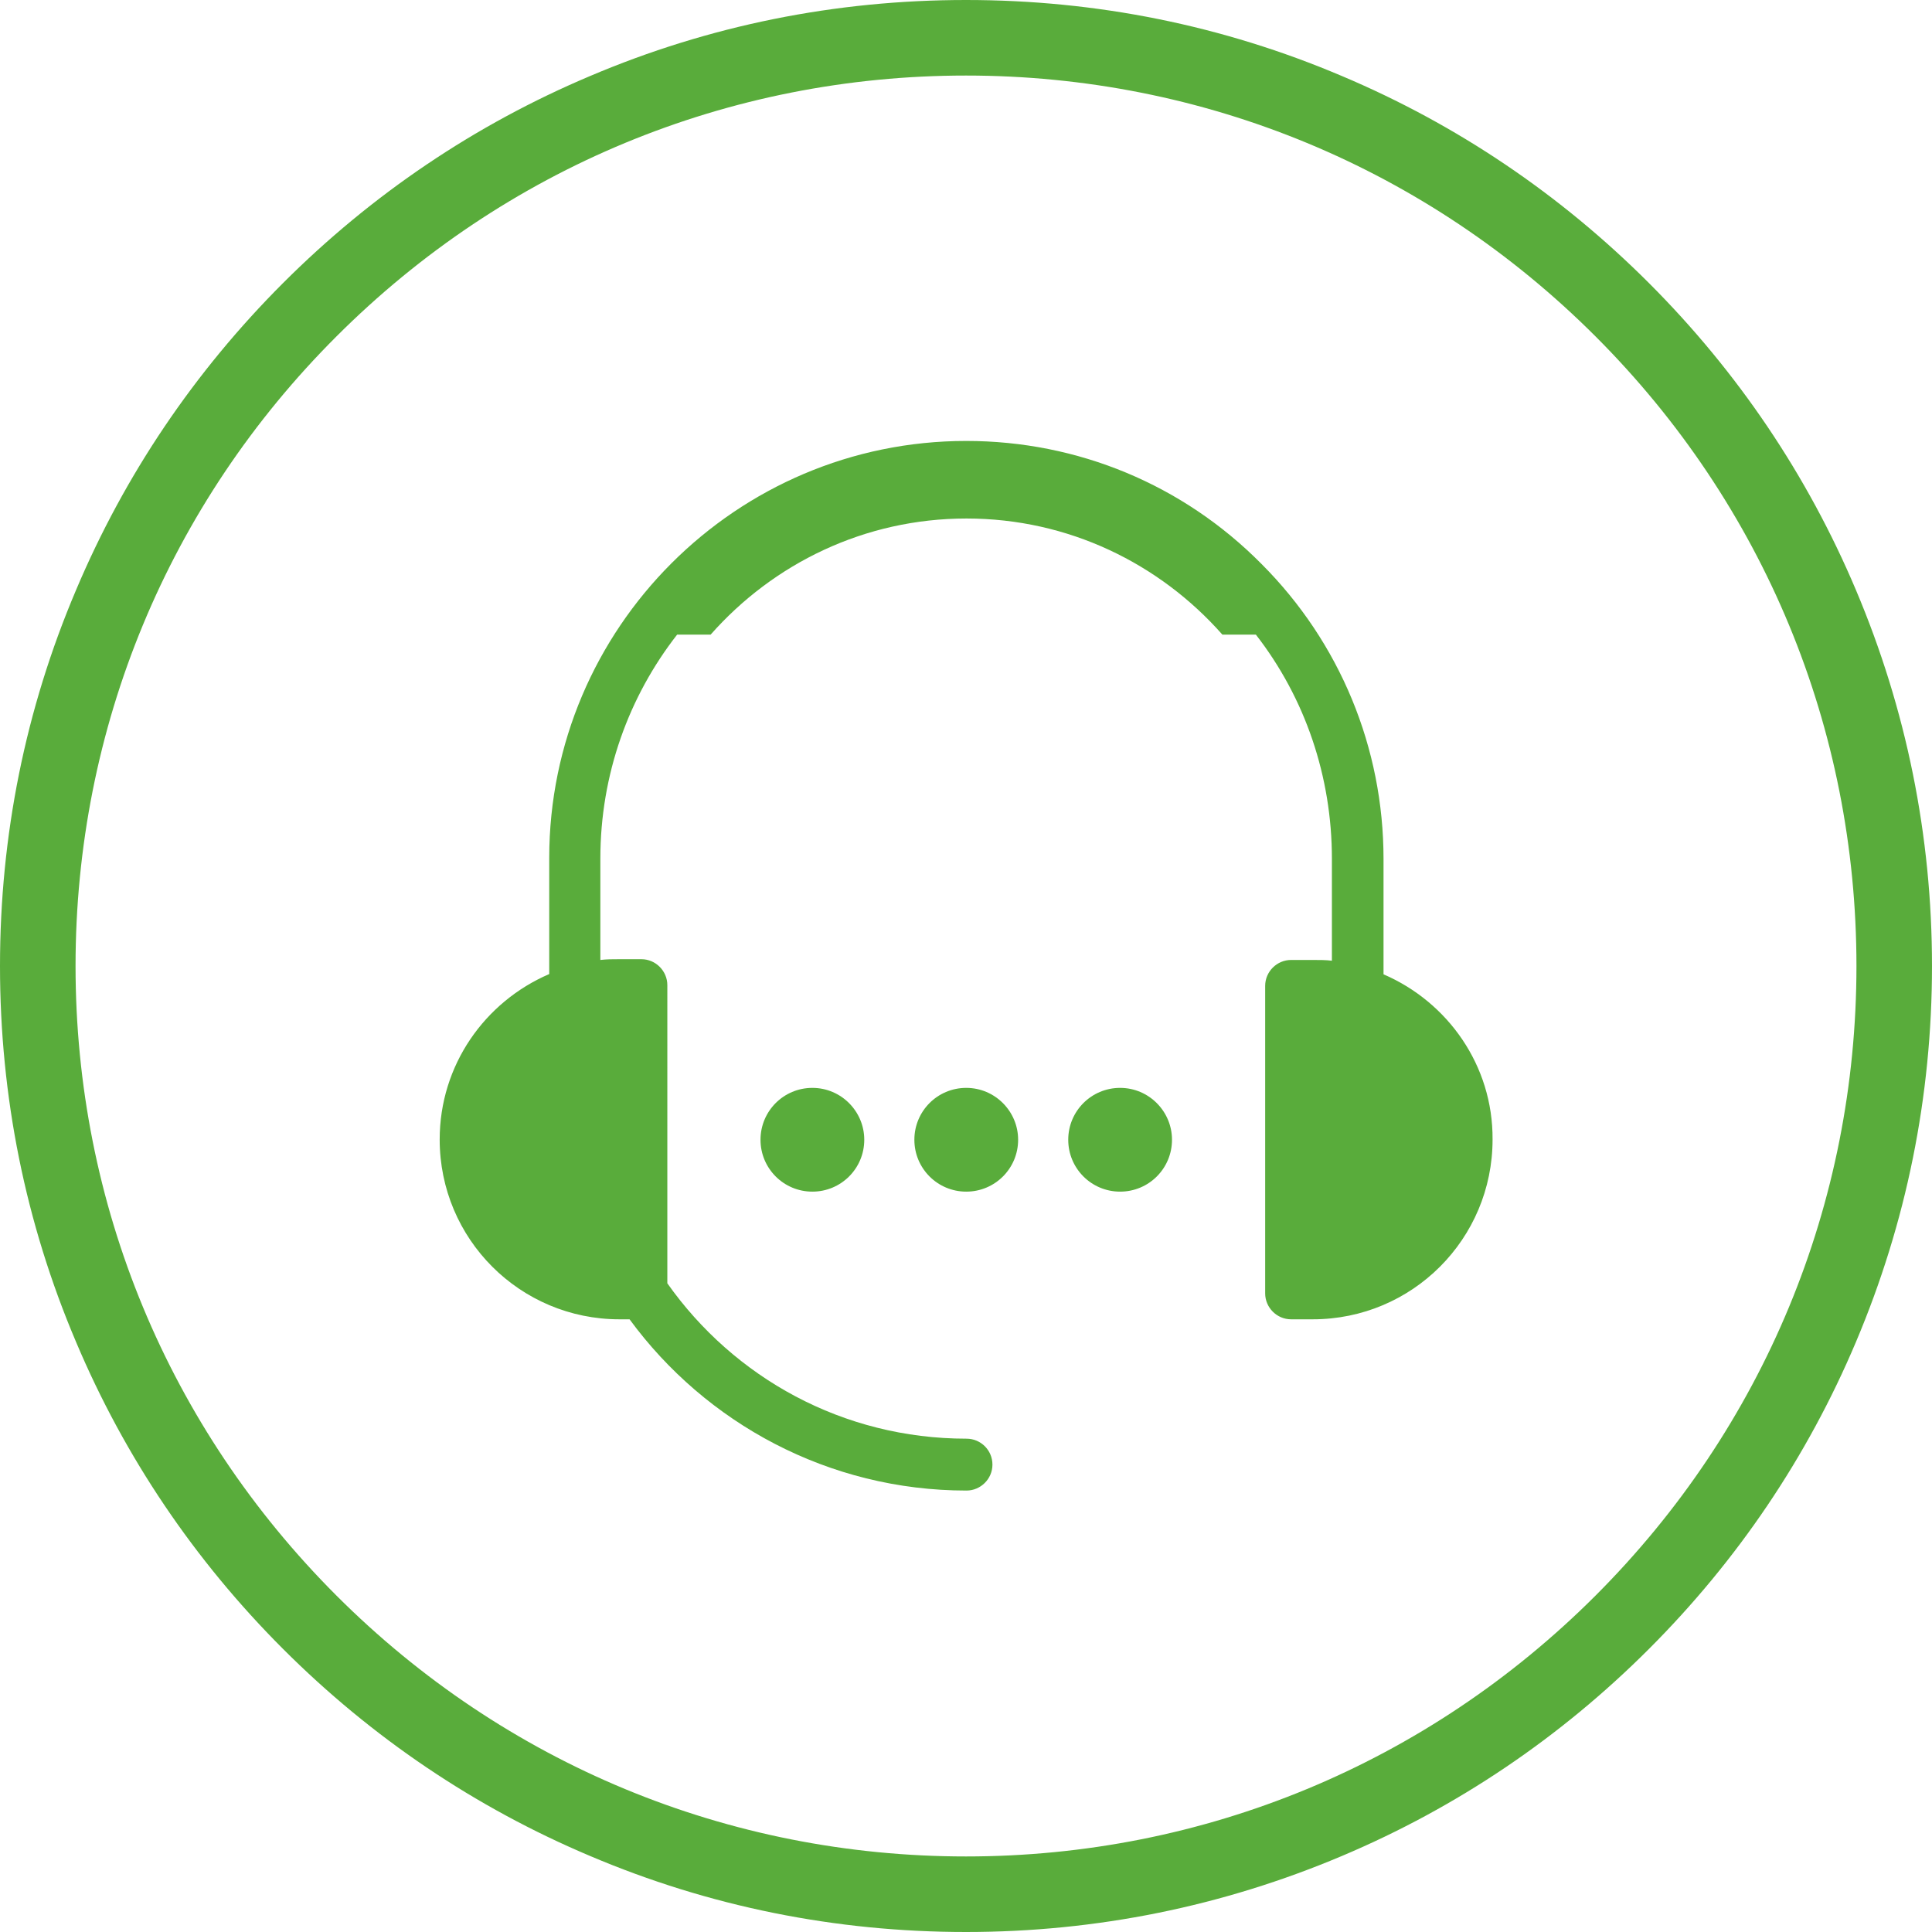 <?xml version="1.0" encoding="utf-8"?>
<!-- Generator: Adobe Illustrator 25.3.1, SVG Export Plug-In . SVG Version: 6.00 Build 0)  -->
<svg version="1.1" id="Calque_1" xmlns="http://www.w3.org/2000/svg" xmlns:xlink="http://www.w3.org/1999/xlink" x="0px" y="0px"
	 viewBox="0 0 767.2 767.2" style="enable-background:new 0 0 767.2 767.2;" xml:space="preserve">
<style type="text/css">
	.st0{fill:#59AC3B;}
</style>
<g>
	<path class="st0" d="M549.4,386.9v-45.8c0-44.1-17.3-86-48.5-117.2c-31.2-31.5-73-48.8-117.2-48.8c-91.3,0-165.6,74.3-165.6,165.6
		v46.1c-25.6,11-43.5,36.2-43.5,65.7c0,39.5,31.9,71.4,71.4,71.4h4c30.2,41.2,79,68,133.8,68c5.6,0,10.3-4.6,10.3-10.3
		s-4.6-10.3-10.3-10.3c-49.1,0-92.3-24.2-118.8-61.7V391.2c0-5.6-4.6-10.3-10.3-10.3H246c-2.7,0-5,0-7.6,0.3V341
		c0-33.5,11.3-64.4,30.5-89h13.3c24.9-28.2,61.1-46.1,101.6-46.1s76.7,17.9,101.6,46.1h13.3c19.6,25.2,30.2,56.4,30.2,89v40.5
		c-2.3-0.3-5-0.3-7.6-0.3h-8.6c-5.6,0-10.3,4.6-10.3,10.3v122.1c0,5.6,4.6,10.3,10.3,10.3h8.6c39.5,0,71.4-31.9,71.4-71.4
		C592.9,423.1,574.9,397.9,549.4,386.9L549.4,386.9z"/>
	<path class="st0" d="M343.2,452.6c0,11.4-9.2,20.6-20.6,20.6S302,464,302,452.6s9.2-20.6,20.6-20.6S343.2,441.3,343.2,452.6"/>
	<path class="st0" d="M404.3,452.6c0,11.4-9.2,20.6-20.6,20.6s-20.6-9.2-20.6-20.6s9.2-20.6,20.6-20.6S404.3,441.3,404.3,452.6"/>
	<path class="st0" d="M465.4,452.6c0,11.4-9.2,20.6-20.6,20.6s-20.6-9.2-20.6-20.6s9.2-20.6,20.6-20.6
		C456.2,432,465.4,441.3,465.4,452.6"/>
</g>
<g>
	<path class="st0" d="M383.6,767.2c-51.8,0-102-10.1-149.3-30.2c-45.7-19.3-86.7-47-121.9-82.2s-62.9-76.2-82.2-121.9
		C10.1,485.6,0,435.4,0,383.6s10.1-102,30.2-149.3c19.3-45.7,47-86.7,82.2-121.9s76.2-62.9,121.9-82.2C281.6,10.1,331.8,0,383.6,0
		s102,10.1,149.3,30.2c45.7,19.3,86.7,47,121.9,82.2s62.9,76.2,82.2,121.9c20,47.3,30.2,97.5,30.2,149.3S757,485.6,737,532.9
		c-19.3,45.7-47,86.7-82.2,121.9s-76.2,62.9-121.9,82.2C485.6,757,435.4,767.2,383.6,767.2z M383.6,30c-94.4,0-183.2,36.8-250,103.6
		C66.8,200.3,30,289.1,30,383.6s36.8,183.2,103.6,250s155.6,103.6,250,103.6s183.2-36.8,250-103.6s103.6-155.6,103.6-250
		s-36.8-183.2-103.6-250S478,30,383.6,30z"/>
</g>
</svg>
